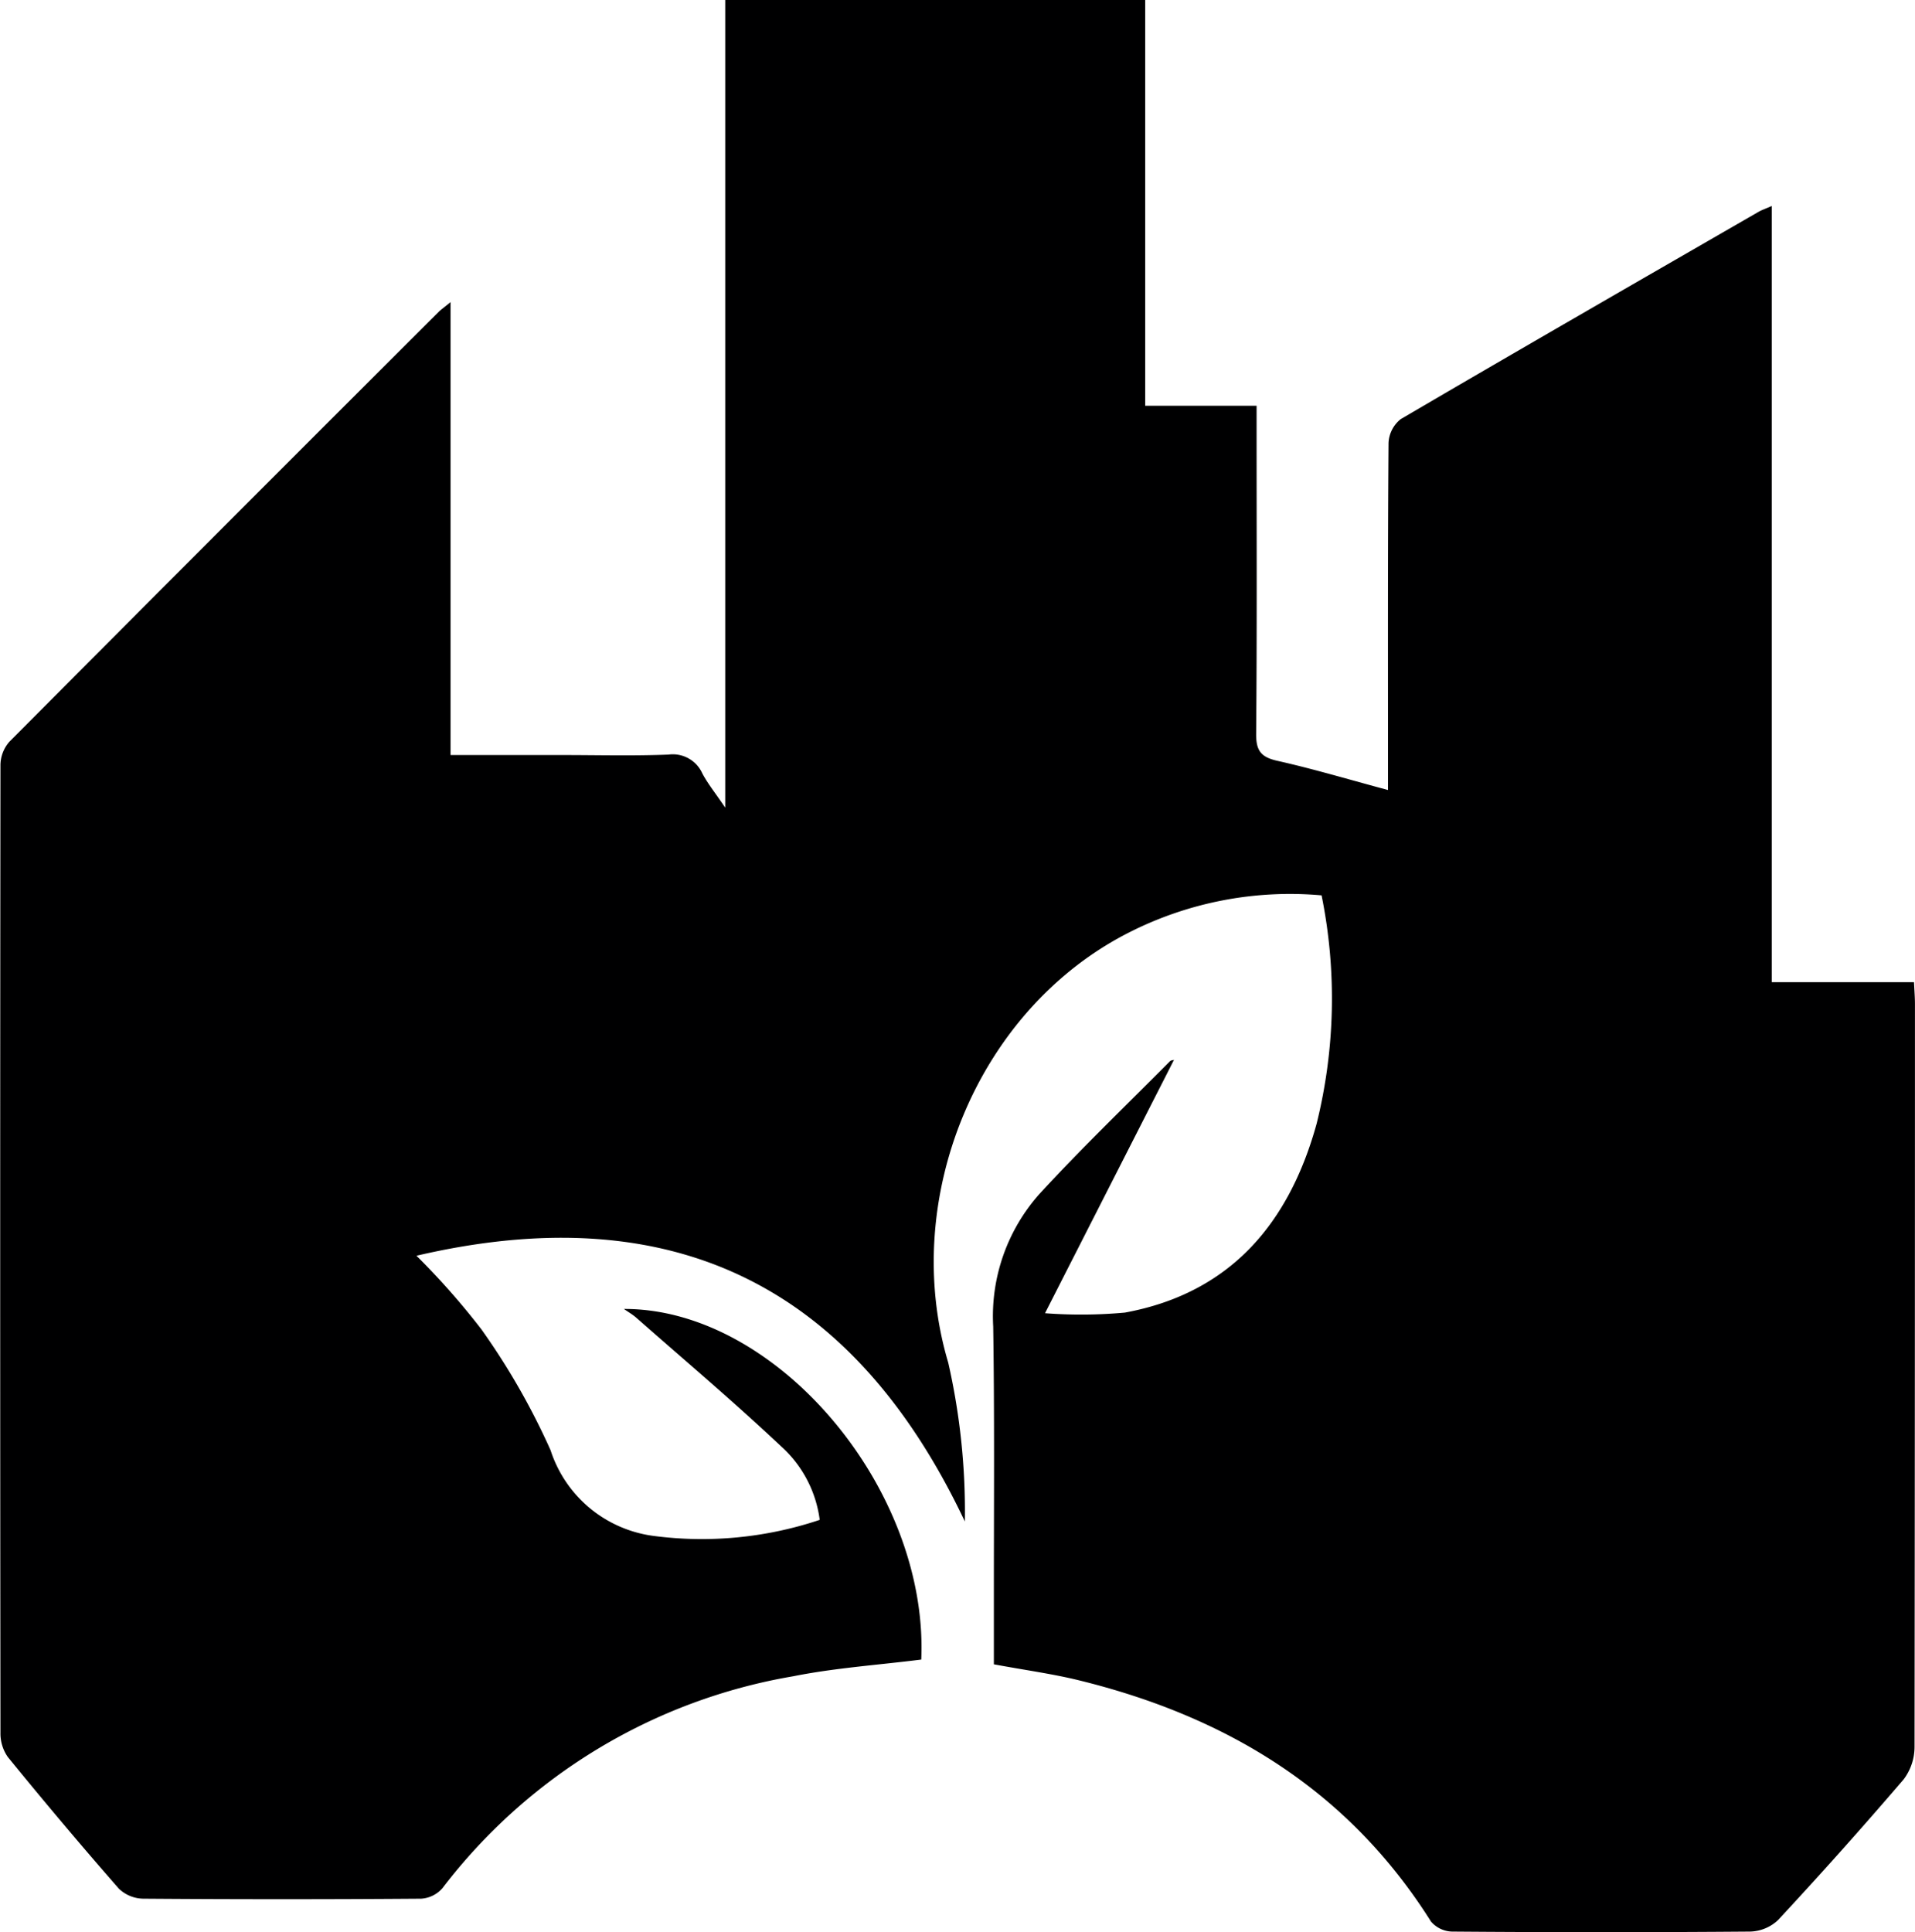<svg xmlns="http://www.w3.org/2000/svg" width="87.401" height="88.18" viewBox="0 0 87.401 88.18"><path id="Trazado_104" data-name="Trazado 104" d="M518.339,779.994v20.67h5.037c1.636,0,3.274.044,4.908-.02a1.476,1.476,0,0,1,1.547.862c.253.476.6.9,1.044,1.559V766.207h19.168v18.518h5.084V785.9c0,4.6.02,9.2-.02,13.8-.006.771.224,1.062.97,1.229,1.645.369,3.264.854,5.047,1.332v-1.205c0-4.877-.012-9.754.025-14.631a1.474,1.474,0,0,1,.559-1.092c5.424-3.178,10.874-6.313,16.32-9.454.15-.087.319-.143.611-.271v35.423h6.493c.018.4.043.7.043,1q0,16.947-.019,33.893a2.466,2.466,0,0,1-.5,1.492q-2.8,3.264-5.727,6.414a1.932,1.932,0,0,1-1.272.528q-6.805.055-13.613,0a1.309,1.309,0,0,1-.961-.463c-3.766-5.985-9.323-9.347-16.047-11-1.217-.3-2.467-.467-3.9-.734,0-1.052,0-2.124,0-3.2,0-4.072.032-8.144-.03-12.214a8.388,8.388,0,0,1,2.106-6.046c1.915-2.086,3.964-4.048,5.96-6.06.049-.05.147-.053.185-.066-1.916,3.763-3.834,7.532-5.887,11.563a21.861,21.861,0,0,0,3.651-.029c4.831-.892,7.5-4.1,8.747-8.624a23.707,23.707,0,0,0,.225-10.417,16.23,16.23,0,0,0-8.809,1.705c-6.932,3.529-10.449,12.184-8.23,19.622a30.62,30.62,0,0,1,.758,7.247c-5.114-10.814-13.383-14.843-25.029-12.127a33.55,33.55,0,0,1,2.97,3.366,32.039,32.039,0,0,1,3.15,5.507,5.721,5.721,0,0,0,4.7,3.913,16.942,16.942,0,0,0,7.585-.732,5.458,5.458,0,0,0-1.747-3.342c-2.149-2.024-4.407-3.932-6.625-5.883-.158-.139-.343-.247-.566-.4,6.978-.027,13.91,8.219,13.573,16-1.957.248-3.927.379-5.847.763a25.516,25.516,0,0,0-16.006,9.668,1.4,1.4,0,0,1-.972.482q-6.344.048-12.687,0a1.646,1.646,0,0,1-1.113-.46q-2.584-2.958-5.066-6.007a1.866,1.866,0,0,1-.335-1.1q-.024-22.086,0-44.173a1.634,1.634,0,0,1,.4-1.052q9.8-9.848,19.632-19.656C517.931,780.315,518.051,780.232,518.339,779.994Z" transform="translate(-497.776 -766.207)" fill="#000001"></path></svg>